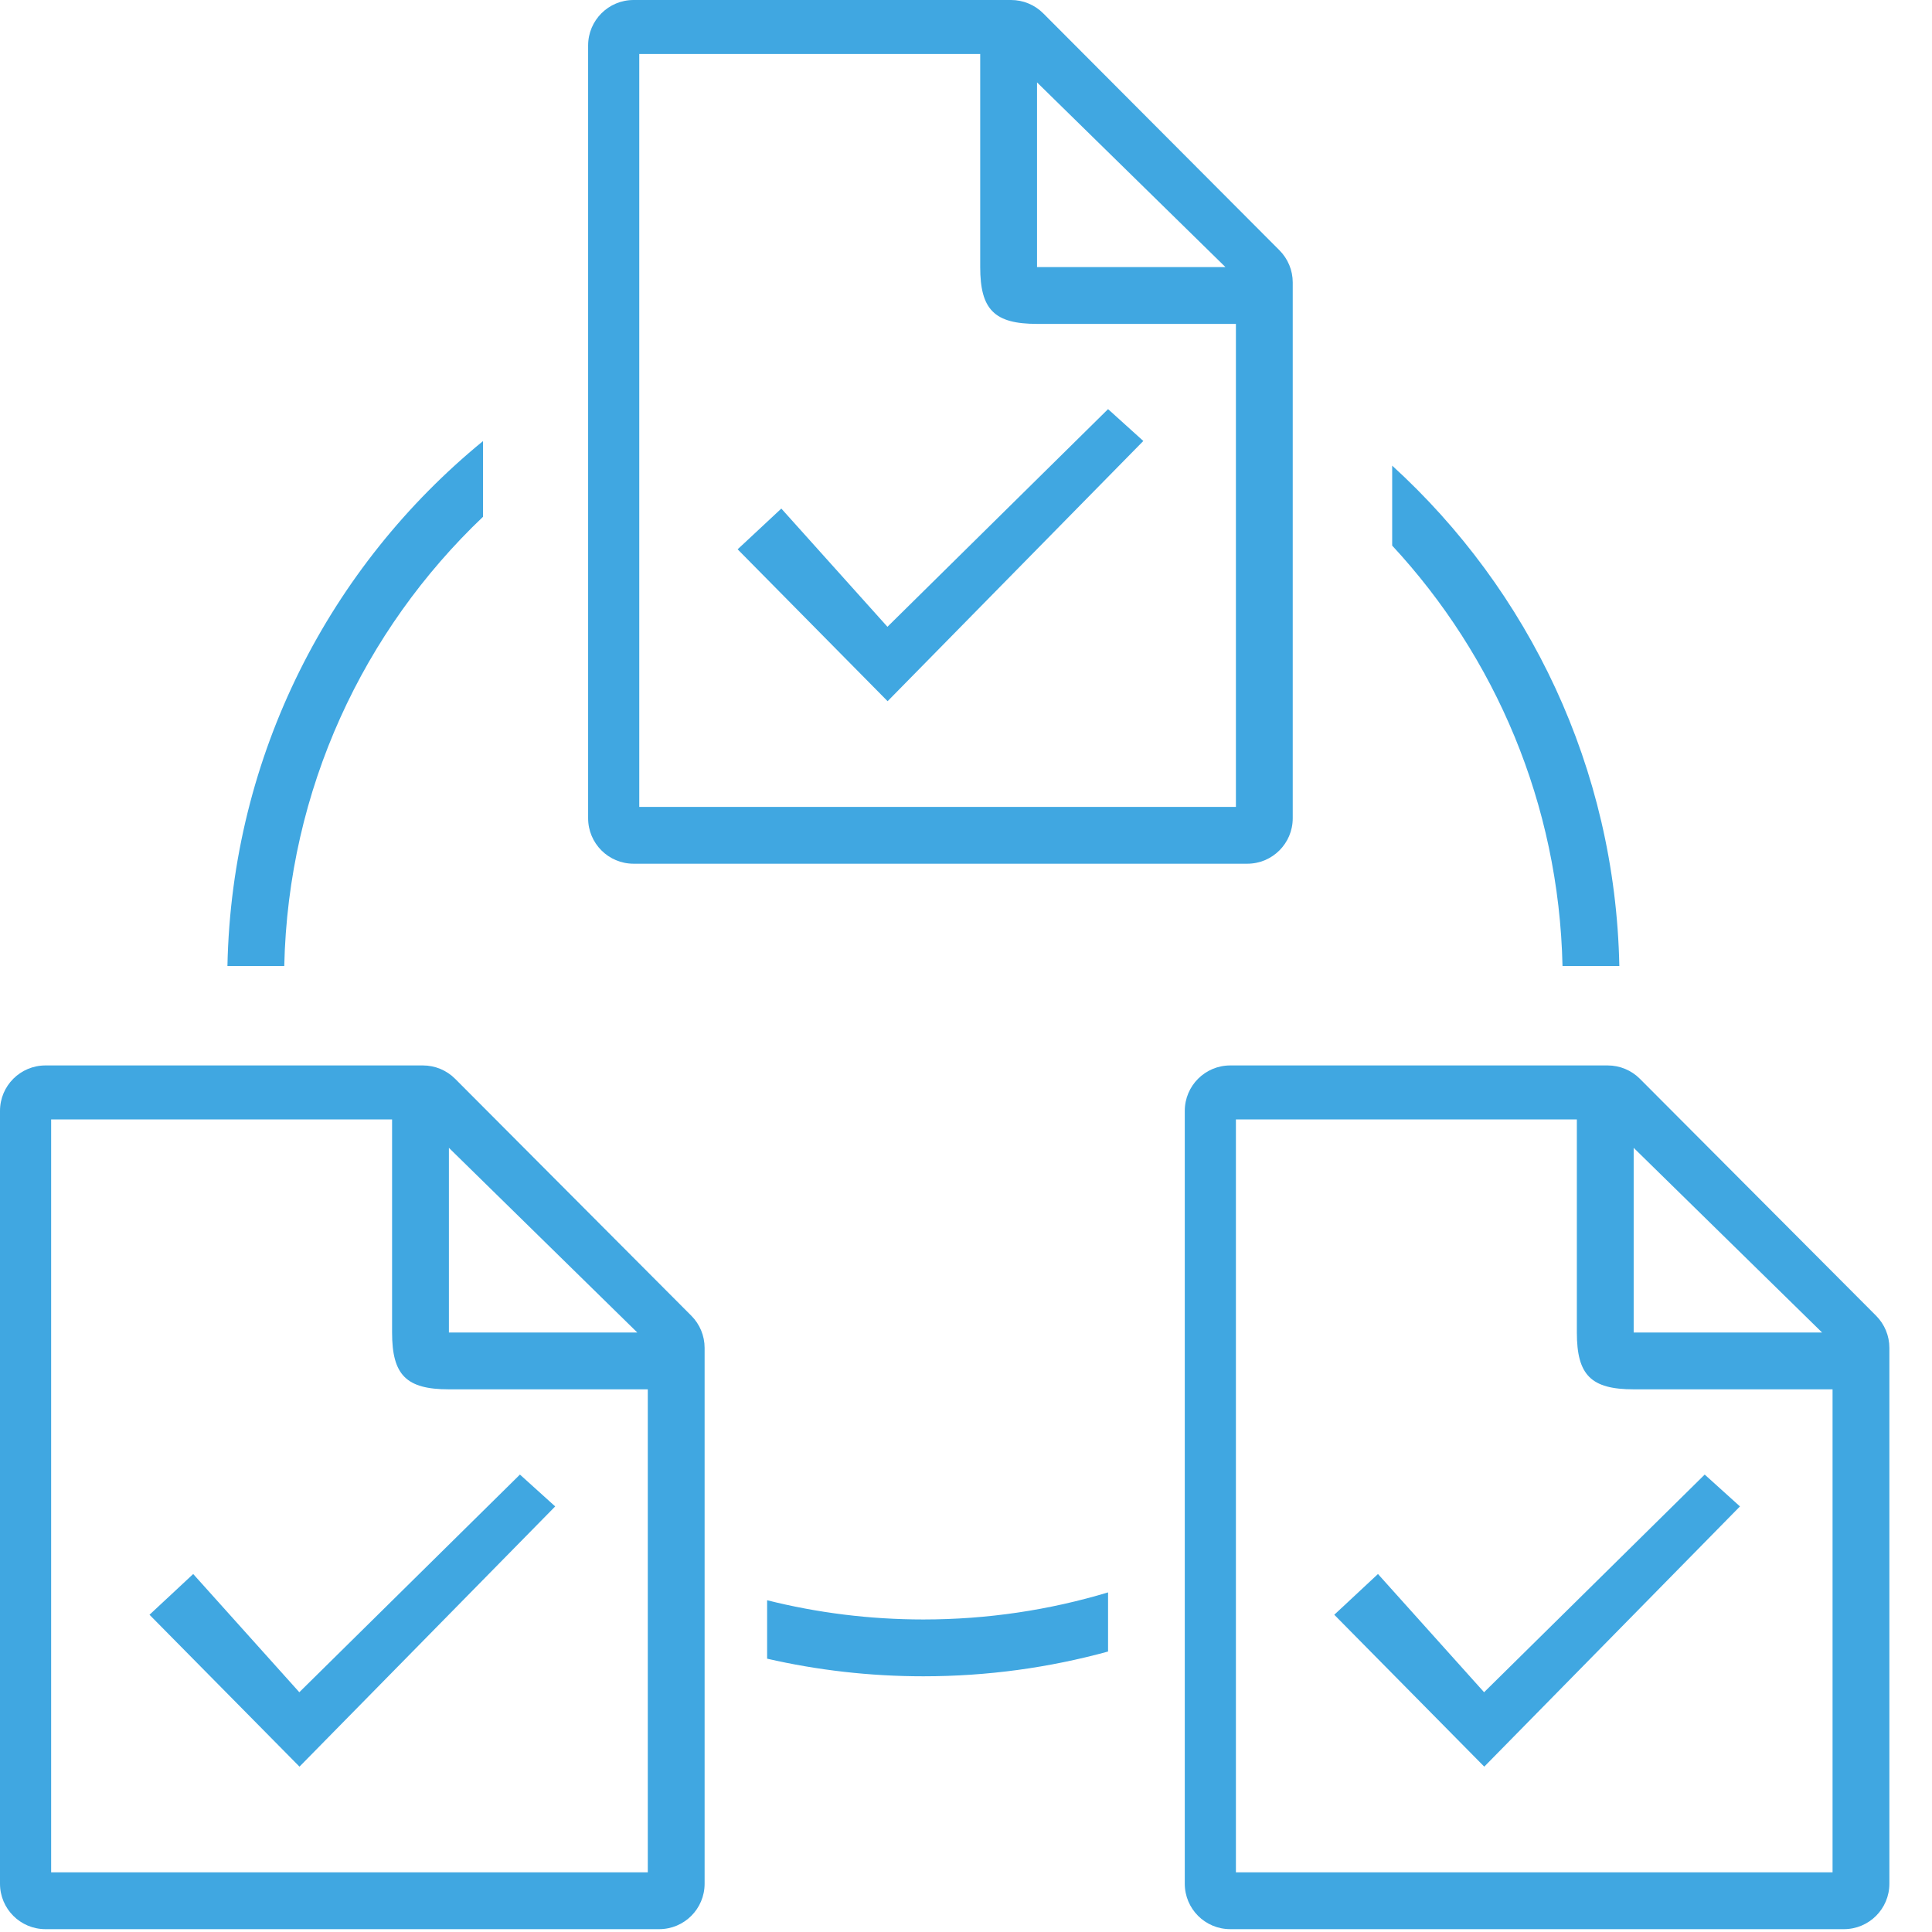 <svg width="68" height="68" viewBox="0 0 68 68" fill="none" xmlns="http://www.w3.org/2000/svg">
<path d="M31.241 24.68L40.241 15.521L39 14.4L31.235 22.061L27.5 17.9L25.962 19.334L31.241 24.68Z" fill="#40A7E1"/>
<path fill-rule="evenodd" clip-rule="evenodd" d="M20.7 1.6C20.7 0.716 21.416 0 22.3 0H35.586C36.011 0 36.419 0.169 36.719 0.47L45.033 8.81C45.332 9.11 45.5 9.516 45.5 9.94V28.8C45.5 29.684 44.784 30.4 43.9 30.4H22.3C21.416 30.4 20.7 29.684 20.7 28.8V1.6ZM22.5 1.9V28.4H43.5V11.4H36.5C35 11.4 34.5 10.9 34.5 9.4V1.9H22.5ZM36.5 2.9L43.131 9.4H36.5V2.9Z" fill="#40A7E1"/>
<path d="M19.541 53.021L10.541 62.18L5.262 56.834L6.8 55.4L10.535 59.561L18.3 51.9L19.541 53.021Z" fill="#40A7E1"/>
<path fill-rule="evenodd" clip-rule="evenodd" d="M0 39.1C0 38.216 0.716 37.5 1.6 37.5H14.886C15.311 37.5 15.719 37.669 16.019 37.97L24.333 46.31C24.632 46.61 24.8 47.016 24.8 47.44V66.3C24.8 67.184 24.084 67.9 23.2 67.9H1.6C0.716 67.9 0 67.184 0 66.3V39.1ZM1.8 39.4V65.9H22.8V48.9H15.8C14.3 48.9 13.8 48.4 13.8 46.9V39.4H1.8ZM15.8 40.4L22.431 46.9H15.8V40.4Z" fill="#40A7E1"/>
<path d="M61.241 53.021L52.241 62.18L46.962 56.834L48.5 55.4L52.235 59.561L60 51.9L61.241 53.021Z" fill="#40A7E1"/>
<path fill-rule="evenodd" clip-rule="evenodd" d="M41.7 39.1C41.7 38.216 42.416 37.5 43.3 37.5H56.586C57.011 37.5 57.419 37.669 57.719 37.97L66.033 46.31C66.332 46.61 66.5 47.016 66.5 47.44V66.3C66.5 67.184 65.784 67.9 64.9 67.9H43.3C42.416 67.9 41.7 67.184 41.7 66.3V39.1ZM43.5 39.4V65.9H64.5V48.9H57.5C56 48.9 55.5 48.4 55.5 46.9V39.4H43.5ZM57.5 40.4L64.131 46.9H57.5V40.4Z" fill="#40A7E1"/>
<path d="M17 18.19C12.8 22.183 10.141 27.78 10.005 34H8.005C8.154 26.552 11.627 19.92 17 15.525V18.19Z" fill="#40A7E1"/>
<path d="M49 19.203C52.618 23.104 54.87 28.29 54.995 34H56.995C56.855 27.025 53.801 20.765 49 16.389V19.203Z" fill="#40A7E1"/>
<path d="M32.5 57C34.76 57 36.942 56.667 39 56.047V58.128C36.93 58.697 34.75 59 32.5 59C30.609 59 28.768 58.786 27 58.38V56.323C28.76 56.765 30.603 57 32.5 57Z" fill="#40A7E1"/>
</svg>

